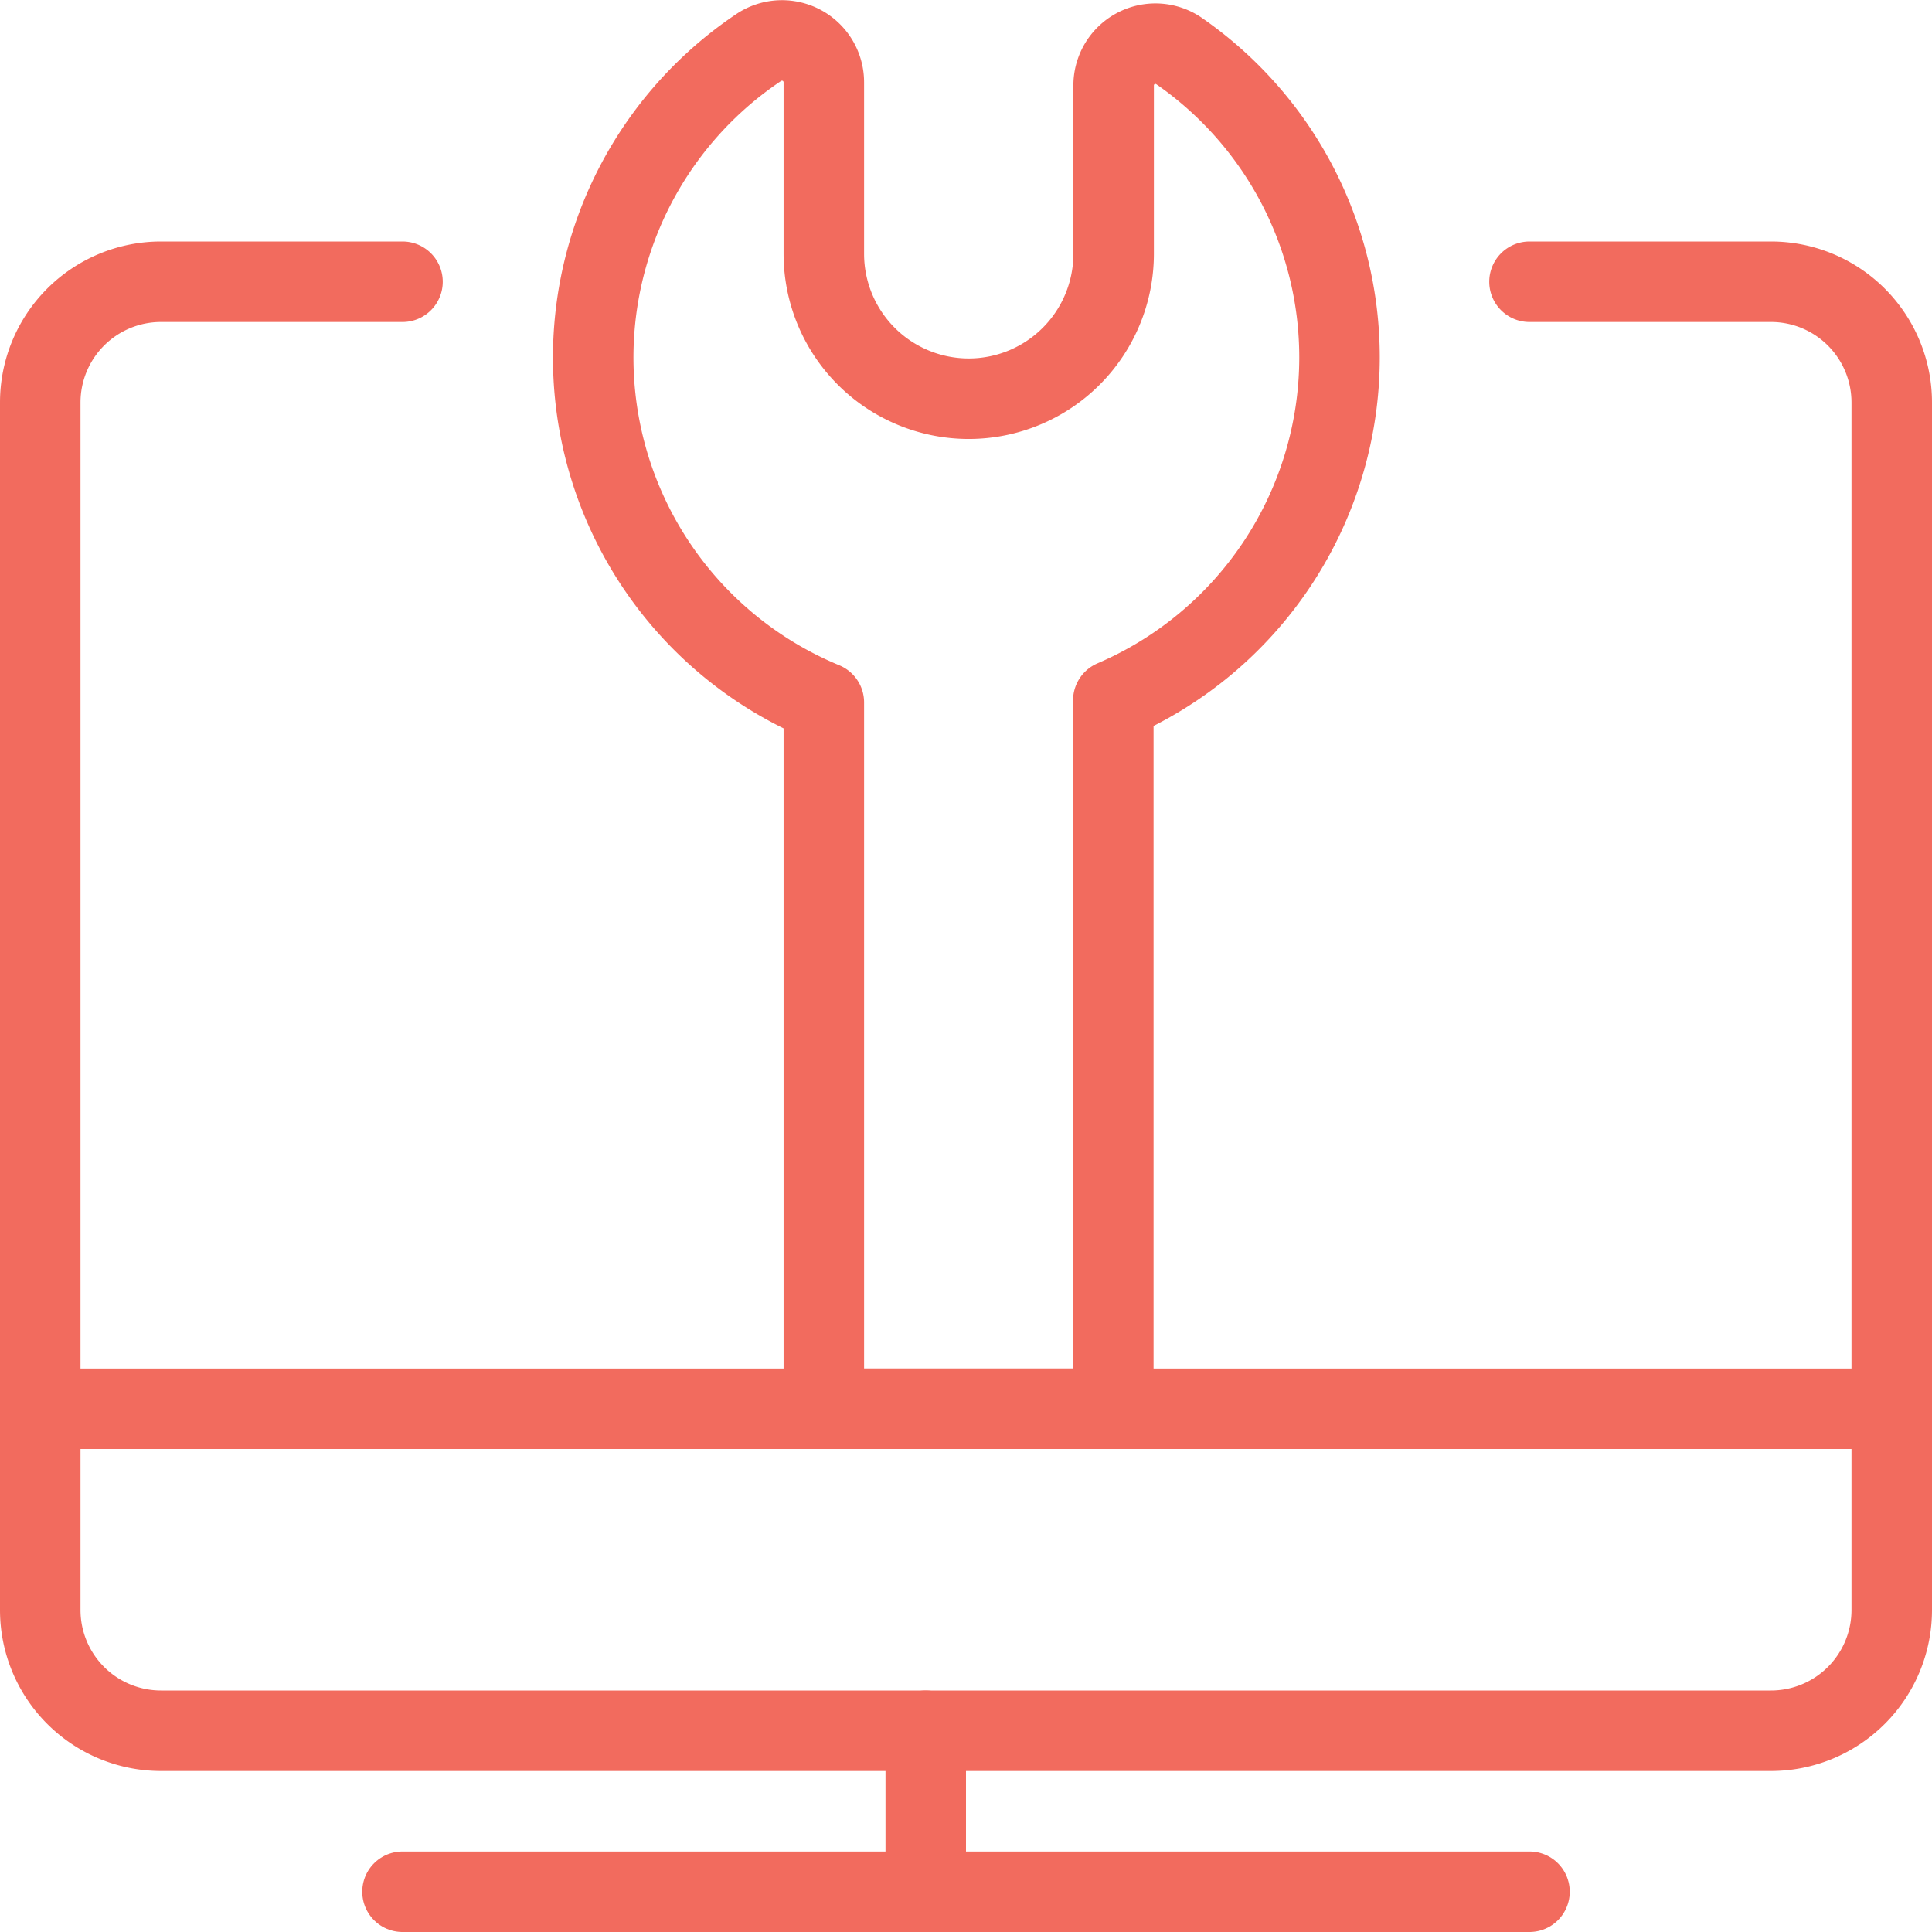<svg xmlns="http://www.w3.org/2000/svg" viewBox="0 0 24 24"><defs></defs><path d="M16.64,4.442A4.631,4.631,0,0,0,14.634.625a.519.519,0,0,0-.8.436V3.153a1.8,1.8,0,0,1-1.8,1.8h0a1.8,1.8,0,0,1-1.8-1.8V1.024a.52.52,0,0,0-.8-.44,4.636,4.636,0,0,0,.8,8.142V17.5H13.83V8.7A4.637,4.637,0,0,0,16.64,4.442Z" fill="none" stroke="#f26b5e" stroke-linecap="round" stroke-linejoin="round"></path><line x1="5" y1="23.5" x2="19" y2="23.5" fill="none" stroke="#f26b5e" stroke-linecap="round" stroke-linejoin="round"></line><line x1="11.5" y1="21.5" x2="11.5" y2="23.5" fill="none" stroke="#f26b5e" stroke-linecap="round" stroke-linejoin="round"></line><line x1="0.5" y1="17.5" x2="23.5" y2="17.5" fill="none" stroke="#f26b5e" stroke-linecap="round" stroke-linejoin="round"></line><path d="M19,3.5h3A1.5,1.5,0,0,1,23.5,5V20A1.5,1.5,0,0,1,22,21.5H2A1.5,1.5,0,0,1,.5,20V5A1.5,1.5,0,0,1,2,3.5H5" fill="none" stroke="#f26b5e" stroke-linecap="round" stroke-linejoin="round"></path></svg>